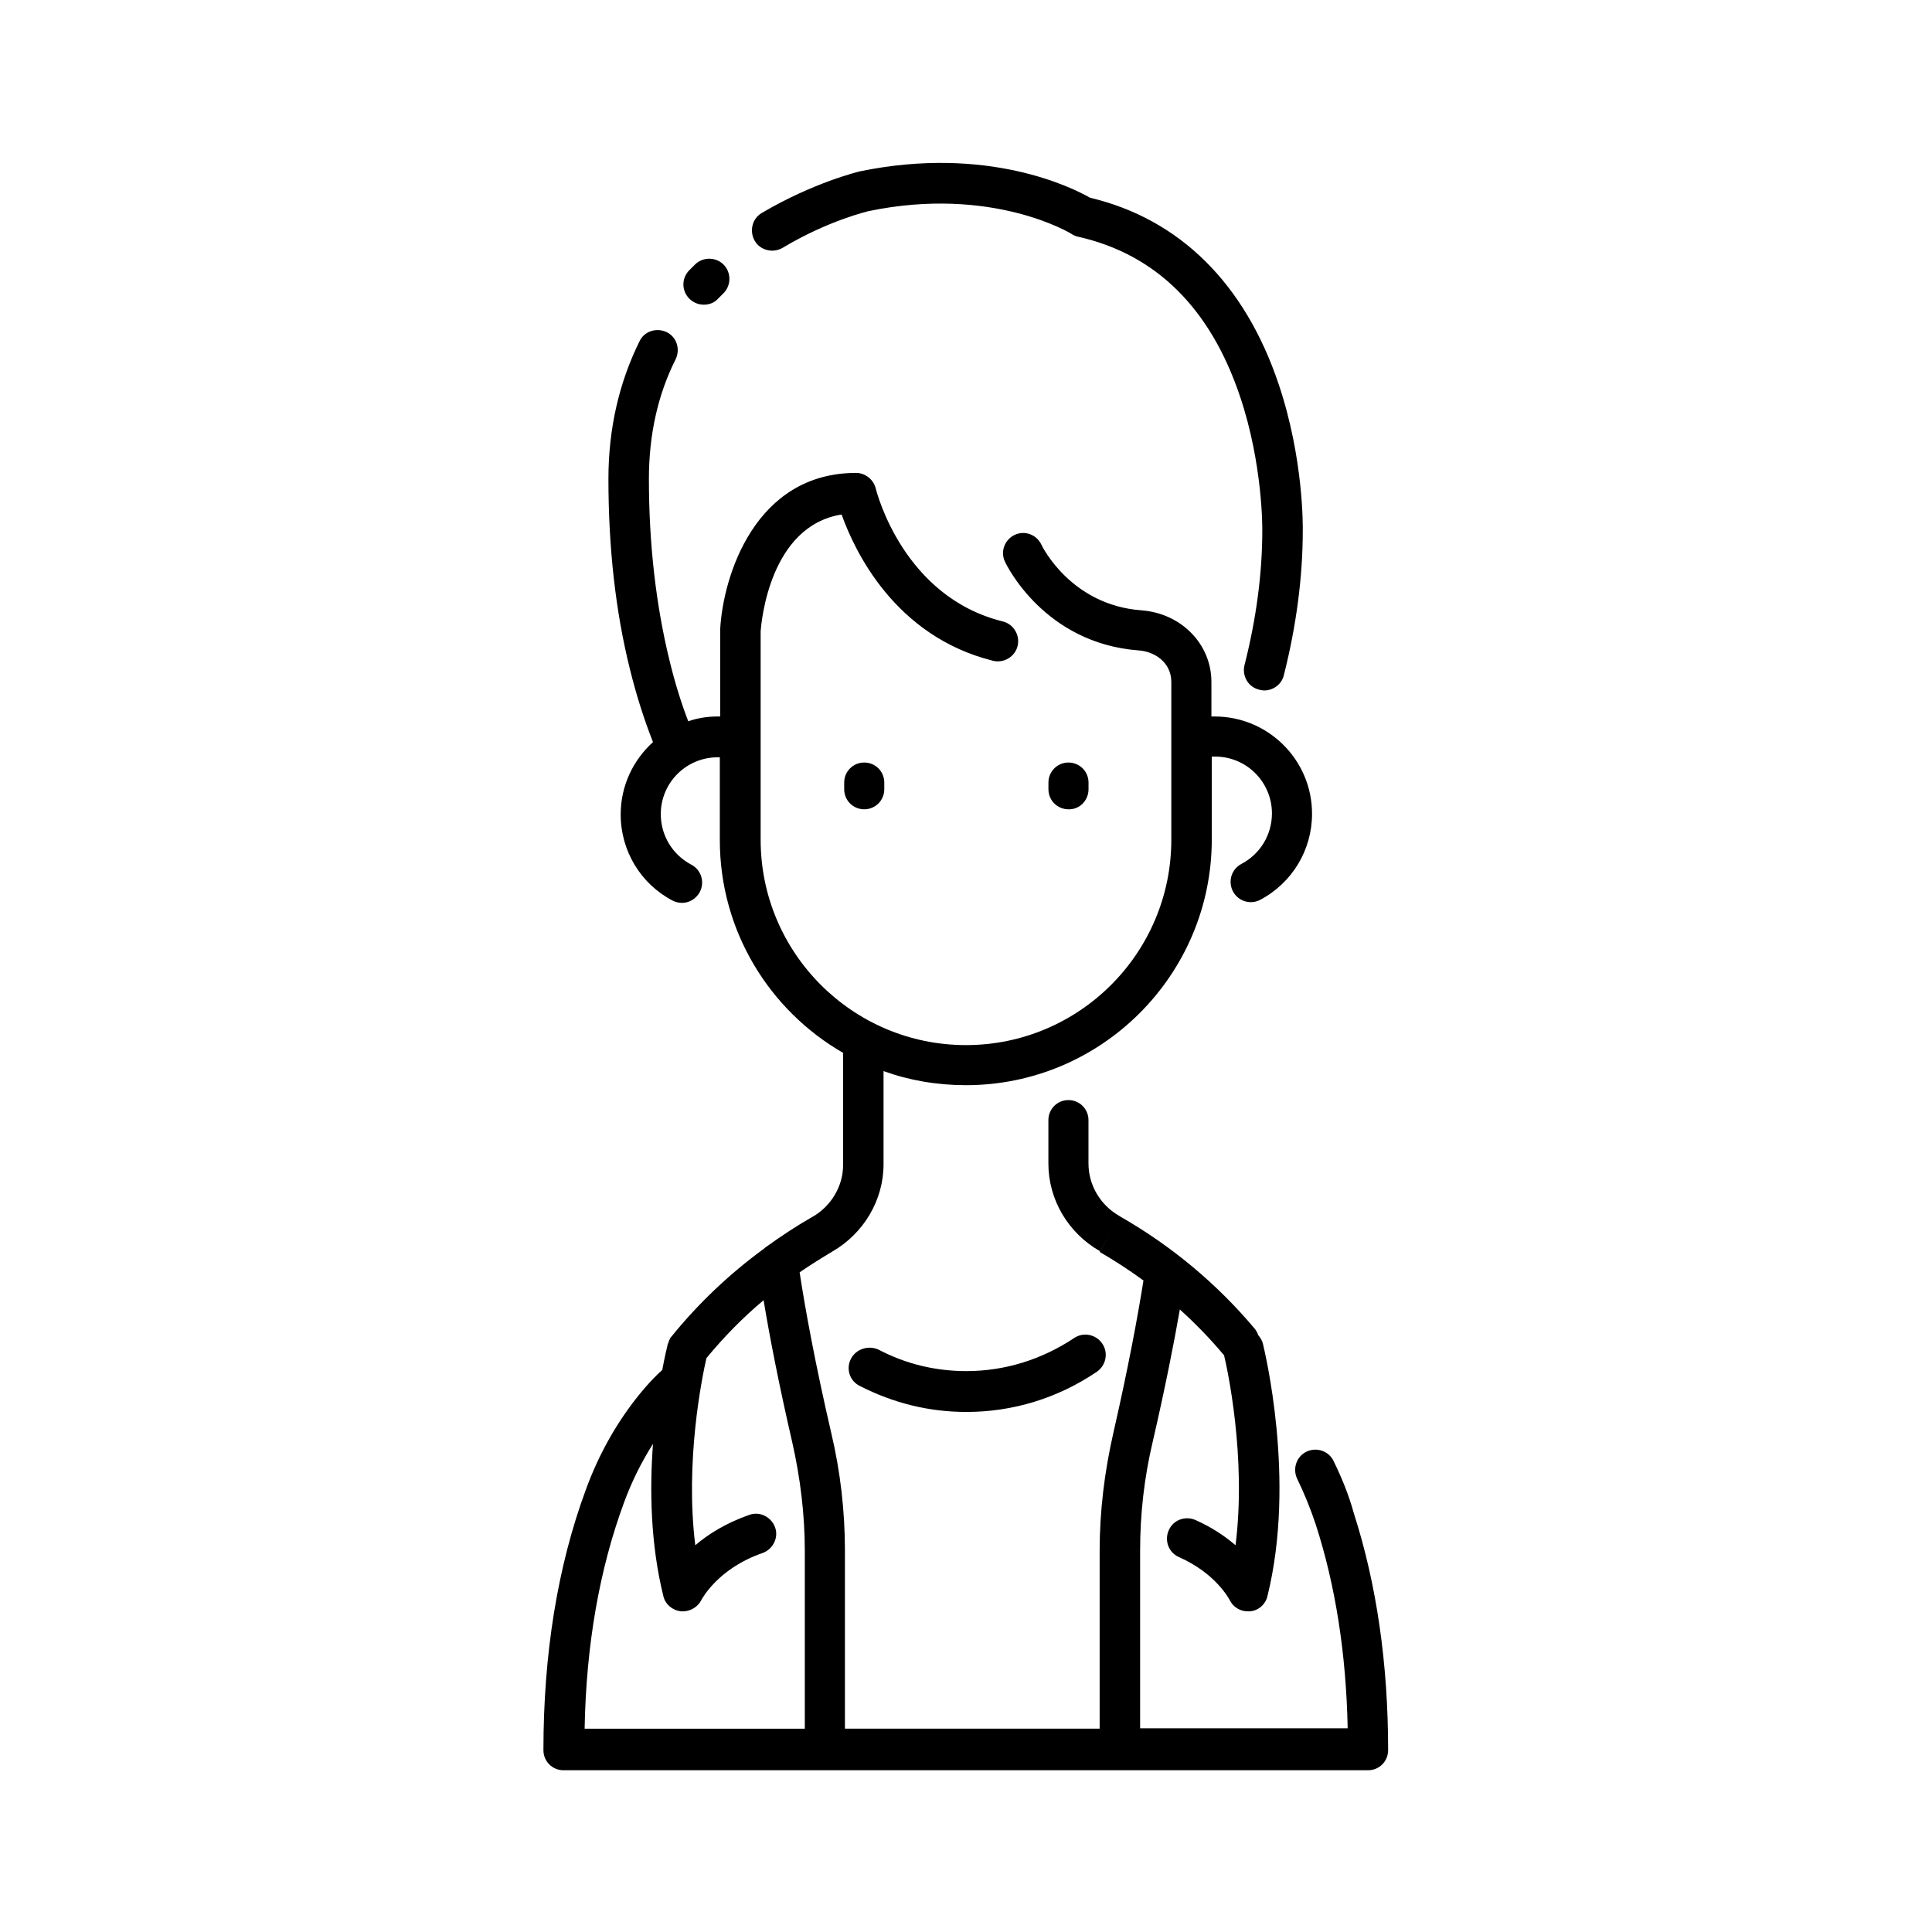 <?xml version="1.0" encoding="UTF-8"?>
<!-- Uploaded to: SVG Repo, www.svgrepo.com, Generator: SVG Repo Mixer Tools -->
<svg fill="#000000" width="800px" height="800px" version="1.1" viewBox="144 144 512 512" xmlns="http://www.w3.org/2000/svg">
 <g>
  <path d="m334.37 223.07c0.492-0.492 0.887-0.887 1.379-1.379 2.066-2.066 2.066-5.512 0-7.578-2.066-2.066-5.512-2.066-7.578 0-0.492 0.492-1.082 1.082-1.574 1.574-2.066 2.164-1.969 5.512 0.195 7.578 1.082 0.984 2.363 1.477 3.738 1.477 1.379 0 2.856-0.492 3.84-1.672z"/>
  <path d="m473.8 320.29c-0.688 2.856 0.984 5.805 3.938 6.496 0.395 0.098 0.887 0.195 1.277 0.195 2.363 0 4.625-1.574 5.215-4.035 3.344-13.188 5.019-26.176 5.019-38.375 0-0.789 0.297-18.895-6.394-38.77-8.953-26.668-26.273-43.789-49.988-49.398-4.625-2.656-27.16-13.973-61.008-6.988-0.395 0.102-12.301 2.957-25.977 11.023-2.559 1.477-3.344 4.82-1.871 7.379 1.477 2.559 4.82 3.344 7.379 1.871 12.102-7.281 22.828-9.742 22.828-9.742 32.668-6.789 53.629 5.902 53.824 6.102 0.492 0.297 1.082 0.59 1.672 0.688 20.566 4.625 35.031 18.895 42.902 42.312 6.102 18.105 5.902 35.227 5.902 35.426 0.008 11.414-1.566 23.418-4.719 35.816z"/>
  <path d="m497.41 531.17c-1.277-2.656-4.527-3.738-7.184-2.461-2.656 1.277-3.738 4.527-2.461 7.184 1.871 3.836 3.543 7.969 4.922 12.102 5.215 16.137 8.07 34.242 8.461 54.023h-55.004v-47.133c0-9.645 1.082-19.285 3.344-28.832 3.246-14.07 5.609-25.977 7.184-35.031 4.133 3.738 7.969 7.676 11.512 11.906 0 0.098 0.098 0.098 0.195 0.195 0.789 3.246 6.004 26.863 3.051 50.383-2.754-2.363-6.199-4.723-10.629-6.691-2.754-1.18-5.902 0-7.086 2.754-1.18 2.754 0 5.902 2.754 7.086 9.742 4.328 13.188 11.02 13.383 11.316 0.887 1.871 2.754 3.051 4.82 3.051h0.59c2.262-0.195 4.133-1.871 4.625-4.035 7.676-30.996-0.887-65.438-1.18-66.812-0.195-0.887-0.688-1.672-1.277-2.363-0.195-0.59-0.492-1.18-0.984-1.77-9.938-11.809-21.941-21.844-35.523-29.617l-0.297-0.195c-5.019-2.856-8.168-8.168-8.168-13.875v-11.512c0-2.953-2.363-5.312-5.312-5.312-2.953 0-5.312 2.363-5.312 5.312v11.512c0 9.543 5.215 18.402 13.676 23.223l2.656-4.625-2.746 4.816c4.035 2.363 7.871 4.82 11.609 7.578-1.477 9.348-4.035 23.125-7.969 40.344-2.363 10.332-3.641 20.859-3.641 31.293v47.133h-67.504v-47.133c0-10.43-1.18-20.961-3.641-31.293-4.231-18.301-6.887-32.766-8.363-42.508 2.856-1.969 5.707-3.738 8.66-5.512 8.363-4.82 13.578-13.676 13.578-23.125v-24.699c6.789 2.461 14.168 3.738 21.844 3.738 35.918 0 65.141-29.227 65.141-65.141v-21.941h0.887c8.363 0 15.055 6.789 15.055 15.055 0 5.609-3.051 10.727-8.07 13.383-2.656 1.379-3.641 4.625-2.262 7.281 0.984 1.871 2.856 2.856 4.723 2.856 0.887 0 1.672-0.195 2.461-0.59 8.562-4.527 13.777-13.285 13.777-22.828 0-14.27-11.609-25.781-25.781-25.781h-0.887v-9.152c0-10.035-7.969-18.203-18.598-18.992-18.5-1.379-26.176-16.727-26.469-17.418-1.277-2.656-4.43-3.836-7.086-2.559s-3.836 4.43-2.559 7.086c0.395 0.887 10.43 21.648 35.426 23.52 4.328 0.297 8.66 3.246 8.66 8.363v41.82c0 30.012-24.402 54.414-54.414 54.414s-54.414-24.402-54.414-54.414v-55.301c0.195-2.363 2.363-27.848 21.453-30.898 3.445 9.645 14.07 32.273 40.148 38.77 2.856 0.688 5.805-1.082 6.496-3.938 0.688-2.856-1.082-5.805-3.938-6.496-26.273-6.496-33.359-34.047-33.652-35.227-0.59-2.363-2.754-4.133-5.215-4.133-26.668 0-35.227 27.16-36.016 41.426v0.297 22.828h-0.59c-2.754 0-5.41 0.395-7.871 1.277-1.969-5.117-3.641-10.629-5.019-16.336-3.543-14.562-5.41-30.699-5.41-47.922 0-11.609 2.363-22.336 7.086-31.684 1.277-2.656 0.297-5.902-2.363-7.184-2.656-1.277-5.902-0.297-7.184 2.363-5.41 10.922-8.266 23.125-8.266 36.508 0 18.105 1.871 35.129 5.707 50.48 1.672 6.789 3.738 13.285 6.102 19.285-5.215 4.723-8.562 11.512-8.562 19.188 0 9.645 5.312 18.402 13.777 22.828 0.789 0.395 1.672 0.59 2.461 0.59 1.969 0 3.738-1.082 4.723-2.856 1.379-2.656 0.395-5.902-2.262-7.281-5.019-2.656-8.07-7.773-8.07-13.383 0-8.363 6.789-15.055 15.055-15.055h0.59v21.941c0 24.109 13.188 45.164 32.668 56.383v29.719c0 5.609-3.148 10.922-8.168 13.777 0 0-0.195 0.098-0.195 0.098-4.133 2.363-7.969 4.922-11.809 7.676-0.297 0.195-0.59 0.395-0.887 0.688-9.152 6.691-17.418 14.562-24.5 23.32 0 0 0 0.098-0.098 0.098-0.098 0.098-0.195 0.195-0.195 0.395-0.098 0.195-0.297 0.395-0.297 0.59 0 0.098-0.098 0.195-0.098 0.297-0.098 0.195-0.195 0.492-0.297 0.789v0.098c-0.098 0.395-0.688 2.754-1.379 6.496-1.672 1.477-3.543 3.445-5.512 5.805-6.199 7.477-11.219 16.234-14.762 25.977-7.477 20.27-11.219 43.492-11.219 68.98 0 2.953 2.363 5.312 5.312 5.312h213.23c2.953 0 5.312-2.363 5.312-5.312 0-22.926-3.051-43.984-9.055-62.68-1.375-5.016-3.246-9.543-5.41-13.969zm-188.04 11.02c2.066-5.609 4.625-10.727 7.676-15.547-0.887 12.004-0.688 26.469 2.754 40.344 0.492 2.164 2.363 3.738 4.625 4.035h0.59c1.969 0 3.938-1.18 4.82-2.953 0.195-0.297 4.328-8.363 16.234-12.496 2.754-0.984 4.328-4.035 3.344-6.789-0.984-2.754-4.035-4.328-6.789-3.344-6.199 2.164-10.922 5.117-14.367 8.07-2.754-22.238 1.77-44.379 2.953-49.594 4.625-5.609 9.645-10.727 15.152-15.352 1.574 9.543 4.035 22.238 7.578 37.59 2.164 9.543 3.344 19.285 3.344 28.832v47.133h-58.352c0.402-22.242 3.945-42.316 10.438-59.93z"/>
  <path d="m367.72 351.39v1.77c0 2.953 2.363 5.312 5.312 5.312 2.953 0 5.312-2.363 5.312-5.312v-1.77c0-2.953-2.363-5.312-5.312-5.312-2.949-0.004-5.312 2.359-5.312 5.312z"/>
  <path d="m432.47 353.16v-1.77c0-2.953-2.363-5.312-5.312-5.312-2.953 0-5.312 2.363-5.312 5.312v1.77c0 2.953 2.363 5.312 5.312 5.312 2.953 0.098 5.312-2.359 5.312-5.312z"/>
  <path d="m369.5 504.11c-1.379 2.656-0.297 5.902 2.363 7.184 8.855 4.527 18.301 6.887 28.242 6.887 12.301 0 24.207-3.641 34.539-10.629 2.461-1.672 3.148-5.019 1.477-7.477-1.672-2.461-5.019-3.148-7.477-1.477-8.562 5.707-18.402 8.758-28.535 8.758-8.168 0-16.039-1.871-23.32-5.707-2.664-1.18-5.914-0.195-7.289 2.461z"/>
 </g>
</svg>